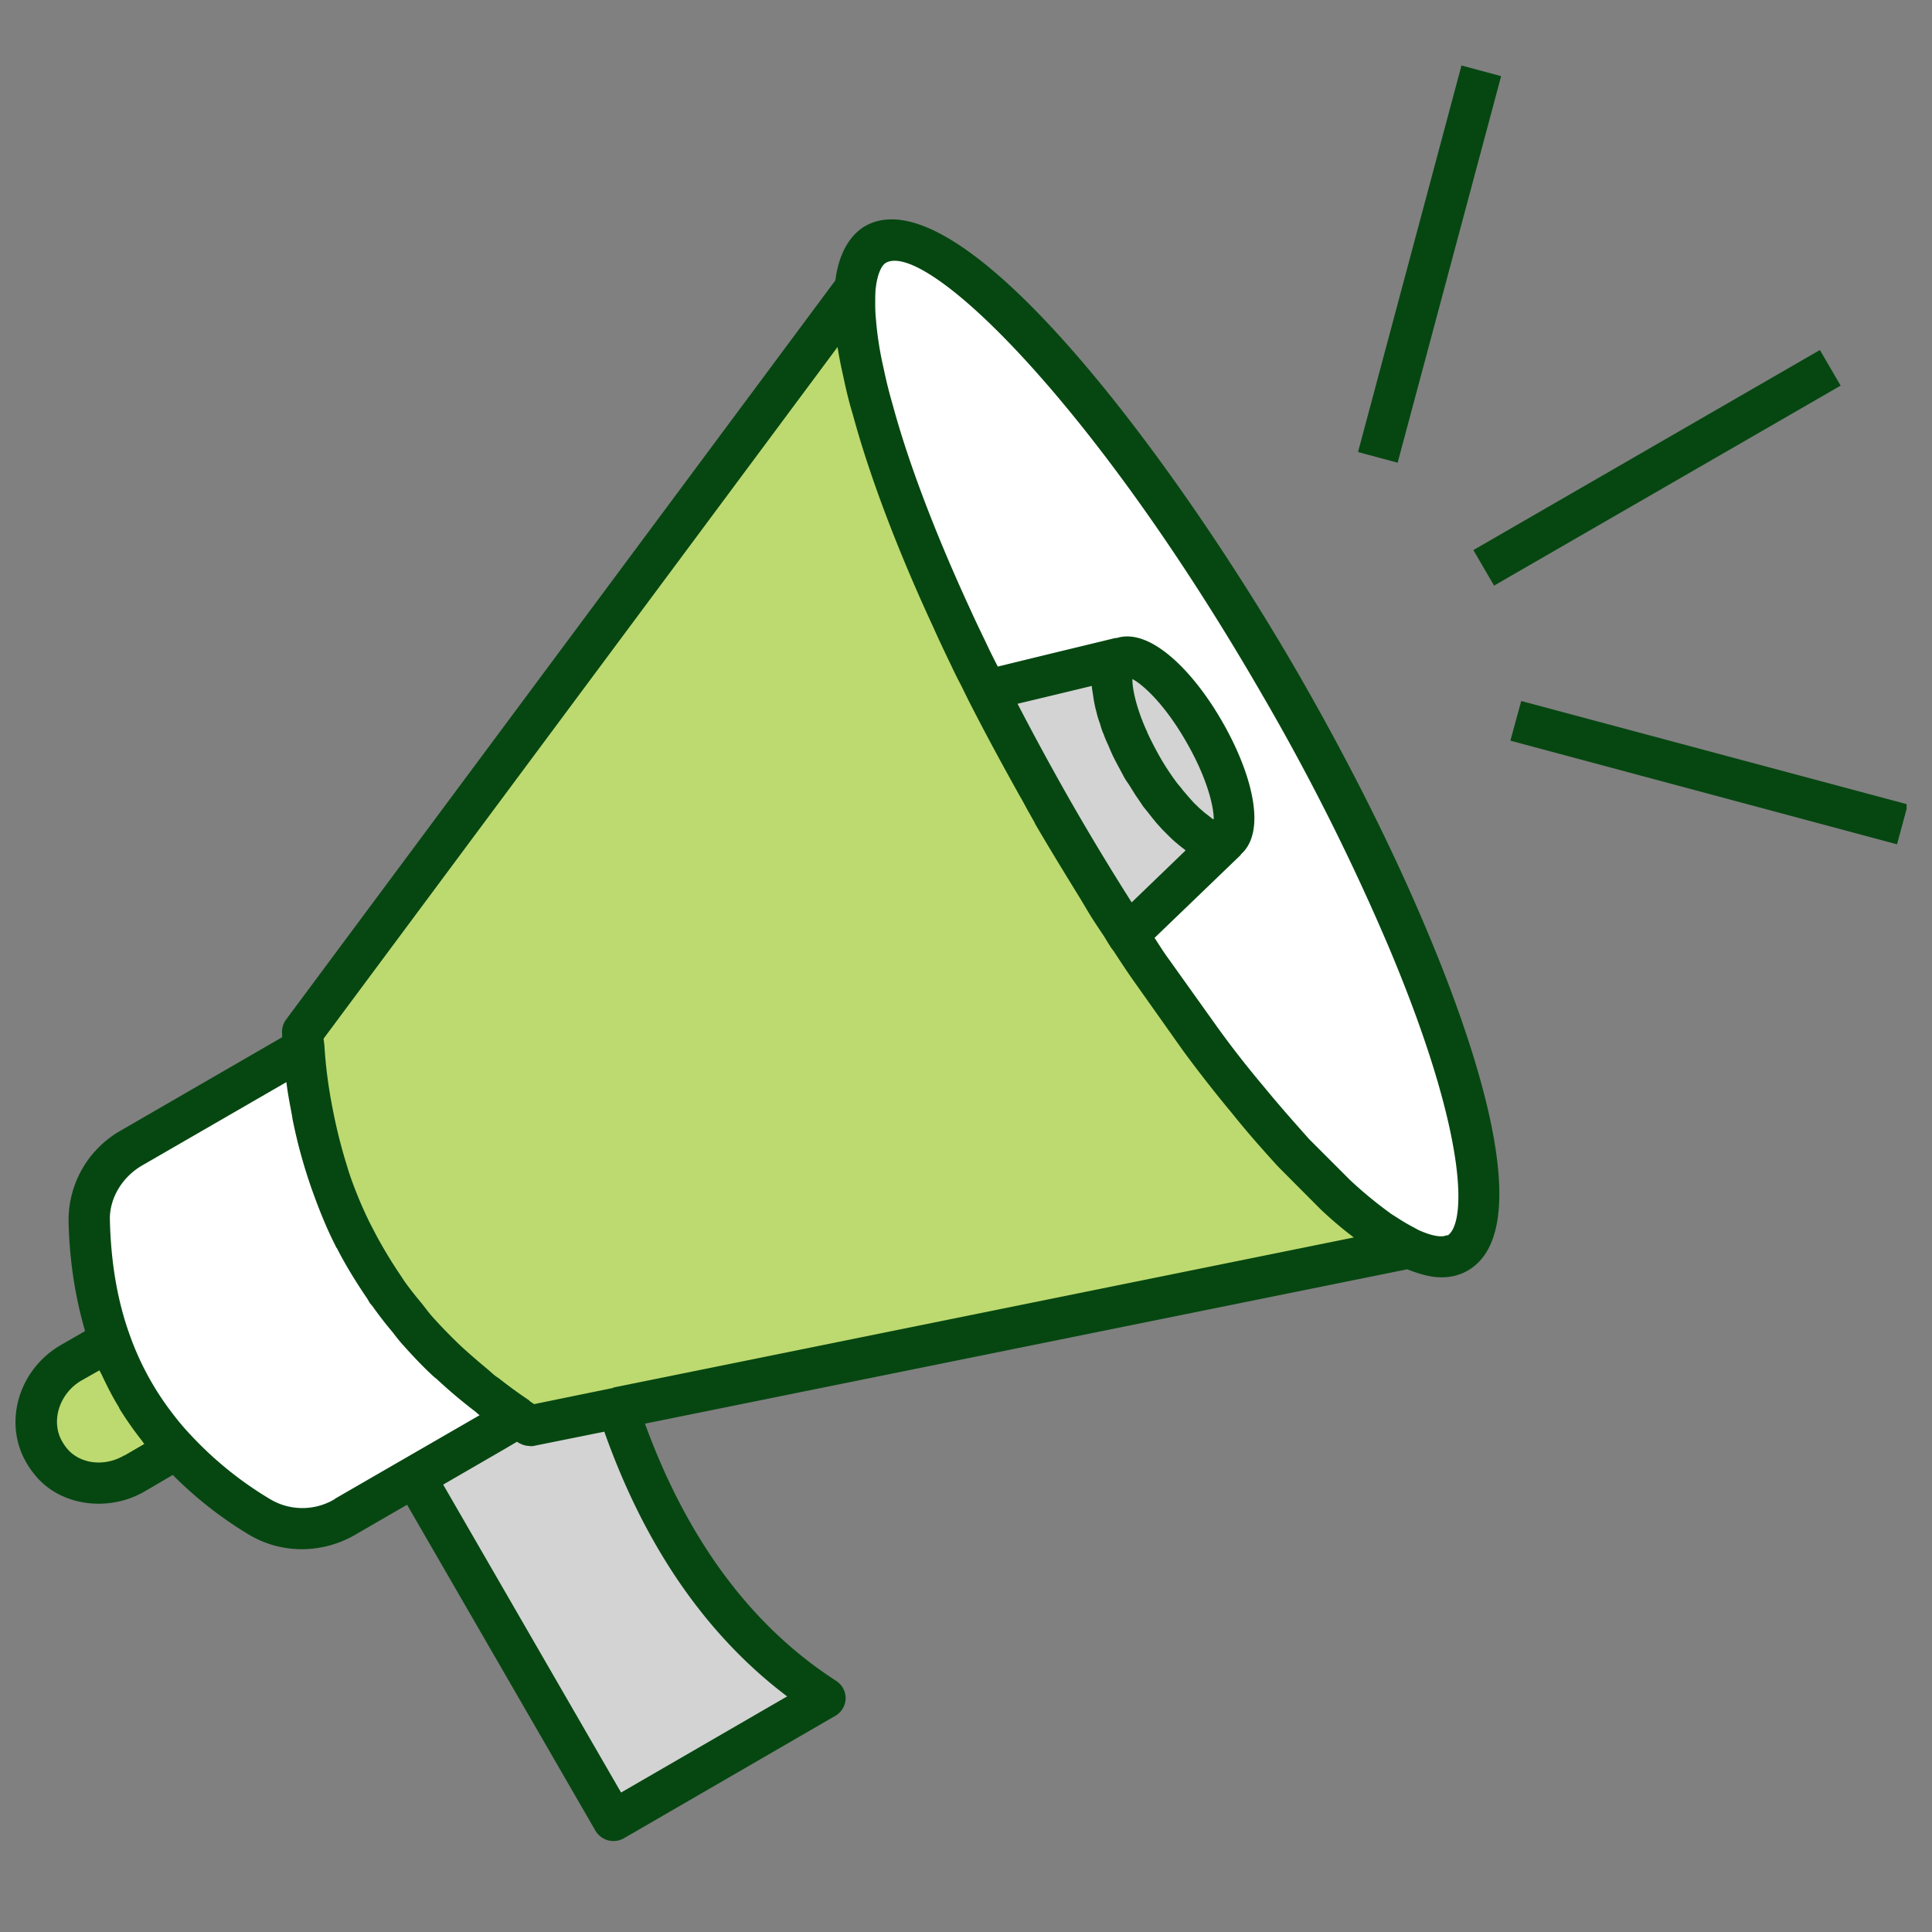 <svg xmlns="http://www.w3.org/2000/svg" width="50" height="50" version="1.0" viewBox="0 0 37.5 37.5"><rect x="0" y="0" width="37.5" height="37.5" fill="#808080" stroke="none"/><defs><clipPath id="a"><path d="M.047 26H4v3H.047Zm0 0"/></clipPath><clipPath id="b"><path d="M.047 1.25h36.96V36H.048Zm0 0"/></clipPath></defs><path fill="#fff" d="M28.29 24.305c-.231.136-.556.093-.946-.09a3 3 0 0 1-.36-.2c-.097-.054-.195-.128-.3-.199a8 8 0 0 1-.766-.636l-.375-.371q-.207-.213-.426-.442-.433-.466-.883-1.015a24 24 0 0 1-.925-1.188l-.477-.648c-.148-.22-.312-.45-.473-.68a19 19 0 0 1-.441-.66h-.008s-.015-.024-.023-.04l.008-.007 1.898-1.828c-.336.195-1.063-.442-1.621-1.418-.57-.985-.754-1.934-.43-2.121l-2.594.625c-.105-.219-.218-.426-.312-.637-.117-.246-.242-.484-.348-.727-.703-1.523-1.23-2.918-1.543-4.07a8 8 0 0 1-.183-.738 8 8 0 0 1-.164-.996 6 6 0 0 1-.012-.352q-.002-.142.008-.262c.035-.433.172-.742.402-.875 1.219-.695 4.73 3.118 7.844 8.52a45 45 0 0 1 2.48 4.926c1.356 3.21 1.805 5.648.977 6.129Zm0 0"/><path fill="#bdda70" d="m27.344 24.219-15.36 3.11-1.699.343a1.6 1.6 0 0 1-.246-.16 9.5 9.5 0 0 1-1.348-1.075 8.5 8.5 0 0 1-1.191-1.37q-1.425-2.004-1.602-4.715c-.015-.106-.015-.211-.023-.325L16.594 5.61q-.01.119-.008.266c0 .113.008.23.012.348.027.3.082.636.164.996.047.234.101.472.183.738.313 1.156.844 2.55 1.543 4.07.106.243.223.477.348.73.094.208.207.415.312.634q.293.591.625 1.183c.207.403.442.801.672 1.211.36.613.72 1.215 1.082 1.793.118.195.239.375.368.555.011.015.015.035.023.047.145.222.289.441.441.66.16.23.325.465.473.68q.247.334.477.652c.312.426.613.816.925 1.183.305.368.602.704.883 1.016.14.152.29.3.426.442.129.128.254.246.375.37a9 9 0 0 0 .766.641c.105.07.199.14.3.196.125.082.246.144.36.199m0 0"/><path fill="#fff" d="m10.043 27.512-3.348 1.933a1.63 1.63 0 0 1-1.648 0 7.4 7.4 0 0 1-1.637-1.312 6.1 6.1 0 0 1-1.289-2.117 7.4 7.4 0 0 1-.394-2.32c-.012-.583.316-1.126.824-1.419l3.344-1.925c.168 2.464 1.097 4.503 2.793 6.09.402.382.859.745 1.351 1.07Zm0 0"/><g clip-path="url(#a)"><path fill="#bdda70" d="m3.418 28.133-.8.465c-.536.308-1.255.238-1.641-.246a1.3 1.3 0 0 1-.122-.18c-.343-.602-.066-1.379.536-1.727l.742-.425a5.9 5.9 0 0 0 1.289 2.117Zm0 0"/></g><path fill="#d3d3d3" d="M23.375 14.188c.563.976.746 1.925.414 2.117s-1.055-.446-1.617-1.422c-.567-.977-.758-1.926-.422-2.121s1.059.445 1.629 1.425Zm-1.203.695c-.57-.98-.758-1.926-.422-2.121l-2.598.625c.399.781.828 1.586 1.297 2.402.469.813.965 1.61 1.446 2.356l1.898-1.836c-.328.195-1.055-.446-1.617-1.422ZM16.016 32.96l-2.04 1.185-2.066 1.195-1.777-3.074-2.074-3.598 1.984-1.156c.082.058.16.113.246.16l1.703-.344c.817 2.48 2.121 4.406 4.028 5.633Zm0 0"/><g clip-path="url(#b)"><path fill="#064711" d="M25.184 13.05c-2.352-4.07-6.52-9.73-8.395-8.66-.227.133-.496.438-.574 1.051L5.55 19.793a.4.4 0 0 0-.074.27v.07l-3.122 1.805a2 2 0 0 0-1.023 1.769c.016.758.129 1.469.32 2.129l-.468.27c-.817.472-1.121 1.492-.68 2.269q.07.124.156.23c.3.387.77.582 1.258.582.305 0 .613-.078.89-.238l.547-.32a7.6 7.6 0 0 0 1.48 1.16 2 2 0 0 0 1.024.281 2.07 2.07 0 0 0 1.036-.28l1.007-.583 3.657 6.328a.406.406 0 0 0 .546.149l4.11-2.38a.4.4 0 0 0 .2-.335.4.4 0 0 0-.185-.344c-1.648-1.062-2.89-2.742-3.71-4.992l14.796-2.996c.235.093.457.156.657.156.199 0 .363-.043.52-.133 1.39-.808.093-4.5-.81-6.633-.656-1.562-1.519-3.28-2.495-4.972ZM2.41 28.25c-.39.23-.875.164-1.12-.148a1 1 0 0 1-.087-.13c-.223-.394-.047-.933.383-1.179l.344-.195s.023.047.035.066c.105.223.215.445.344.652l.011.028q.2.323.442.629c.015.02.023.039.039.054l-.383.223Zm4.086.848a1.22 1.22 0 0 1-1.242.007 7 7 0 0 1-1.543-1.242 5 5 0 0 1-.379-.449 5.5 5.5 0 0 1-.824-1.531c-.235-.66-.356-1.399-.375-2.2-.012-.421.238-.835.62-1.058l2.806-1.621c.023.195.058.379.093.566.016.075.024.149.04.22a10 10 0 0 0 .382 1.355c.13.359.27.707.442 1.043a.1.1 0 0 0 .023.039c.176.343.379.671.598.992.011.023.027.047.039.07.015.02.035.04.05.059q.19.268.403.52.082.11.168.21c.2.223.402.442.625.645.02.02.047.035.066.054q.345.322.742.625c.028.024.051.047.079.067l-2.805 1.62Zm8.777 3.832-3.218 1.863-3.453-5.977 1.187-.687.246-.145s.047.032.07.04a.4.4 0 0 0 .172.042l.016.004c.031 0 .055 0 .082-.008l1.355-.273c.79 2.234 1.985 3.957 3.547 5.137Zm-3.363-5.992-1.027.21-.516.106s-.05-.035-.074-.05c-.004-.005-.012-.009-.016-.013q.002 0-.007-.011a9 9 0 0 1-.586-.426 1 1 0 0 1-.102-.074l-.121-.106a14 14 0 0 1-.492-.426 10 10 0 0 1-.59-.605c-.066-.078-.125-.156-.188-.238a7 7 0 0 1-.34-.434l-.066-.101a9 9 0 0 1-.48-.79l-.13-.25a8 8 0 0 1-.39-.94c-.02-.056-.035-.114-.055-.177a10 10 0 0 1-.23-.879q-.034-.158-.062-.312a9 9 0 0 1-.141-1.125c-.004-.047-.012-.09-.016-.137l9.977-13.426v.012q.042.265.11.559c.05.242.109.492.19.758.317 1.167.856 2.601 1.563 4.124.086.196.18.391.274.59l.07.145q.087.188.187.375l.13.265c.327.645.667 1.27 1.011 1.887.062.102.113.207.176.317l.117.207s0 .011.004.015c.285.489.59.985.894 1.48.063.106.13.22.192.321q.127.198.242.367c.043.067.078.13.121.196.02.03.04.066.066.093.137.207.27.414.415.617l.949 1.34a26 26 0 0 0 .945 1.207c.297.371.598.711.895 1.036l.82.824c.21.199.422.379.648.55l-14.382 2.915Zm11.602-11.063s-.047-.035-.07-.055c-.051-.035-.106-.086-.165-.136q-.047-.047-.101-.098-.101-.111-.215-.246c-.031-.043-.066-.082-.106-.13a5 5 0 0 1-.34-.515 7 7 0 0 1-.242-.468c-.007-.02-.011-.036-.023-.055-.203-.457-.273-.813-.27-.992.22.117.641.511 1.047 1.222.403.7.532 1.25.532 1.5-.016-.007-.028-.007-.047-.023Zm-2.32-2.559c0 .028.007.063.011.094.012.07.02.14.035.219.012.062.024.121.043.187q.025.112.067.223c.023.074.039.14.07.203q.039.11.09.215.045.11.097.223c.032.062.063.125.094.18l.125.234c.028.05.063.097.094.144l.125.2q.073.104.145.214l.101.125q.077.1.16.2l.113.125c.079.078.149.152.223.218.063.055.13.11.192.157.011.007.027.023.035.03l-1.047 1.009q.001-.001-.004-.008a50 50 0 0 1-1.148-1.899c0-.004-.012-.015-.012-.02a55 55 0 0 1-.91-1.66l-.141-.269.586-.14.86-.207ZM28.09 23.97c-.098.058-.305.02-.563-.098-.097-.055-.21-.11-.336-.191L27 23.56l-.074-.055a8 8 0 0 1-.723-.602l-.793-.793c-.273-.308-.57-.64-.87-1.007a19 19 0 0 1-.911-1.165l-.942-1.32c-.101-.137-.187-.277-.277-.414l1.461-1.406.203-.195s.016-.024.024-.032c.496-.457.191-1.586-.38-2.574-.566-.984-1.398-1.816-2.042-1.613h-.028l-1.289.312-.992.242a14 14 0 0 1-.172-.343l-.074-.156c-.09-.188-.18-.372-.266-.563-.69-1.492-1.218-2.875-1.527-4.016a9 9 0 0 1-.176-.707 6.5 6.5 0 0 1-.148-.933 3 3 0 0 1-.016-.324c0-.082 0-.157.004-.239.024-.289.102-.492.2-.554.757-.438 3.972 2.609 7.3 8.37a44 44 0 0 1 2.453 4.883c1.555 3.68 1.524 5.407 1.145 5.63Zm.508-13.293 6.726-3.883.403.691L29 11.367Zm-1.47-1.696-.769-.207 2.008-7.503.77.207Zm9.903 6.633-.21.774-7.505-2.012.211-.77Zm0 0"/></g></svg>